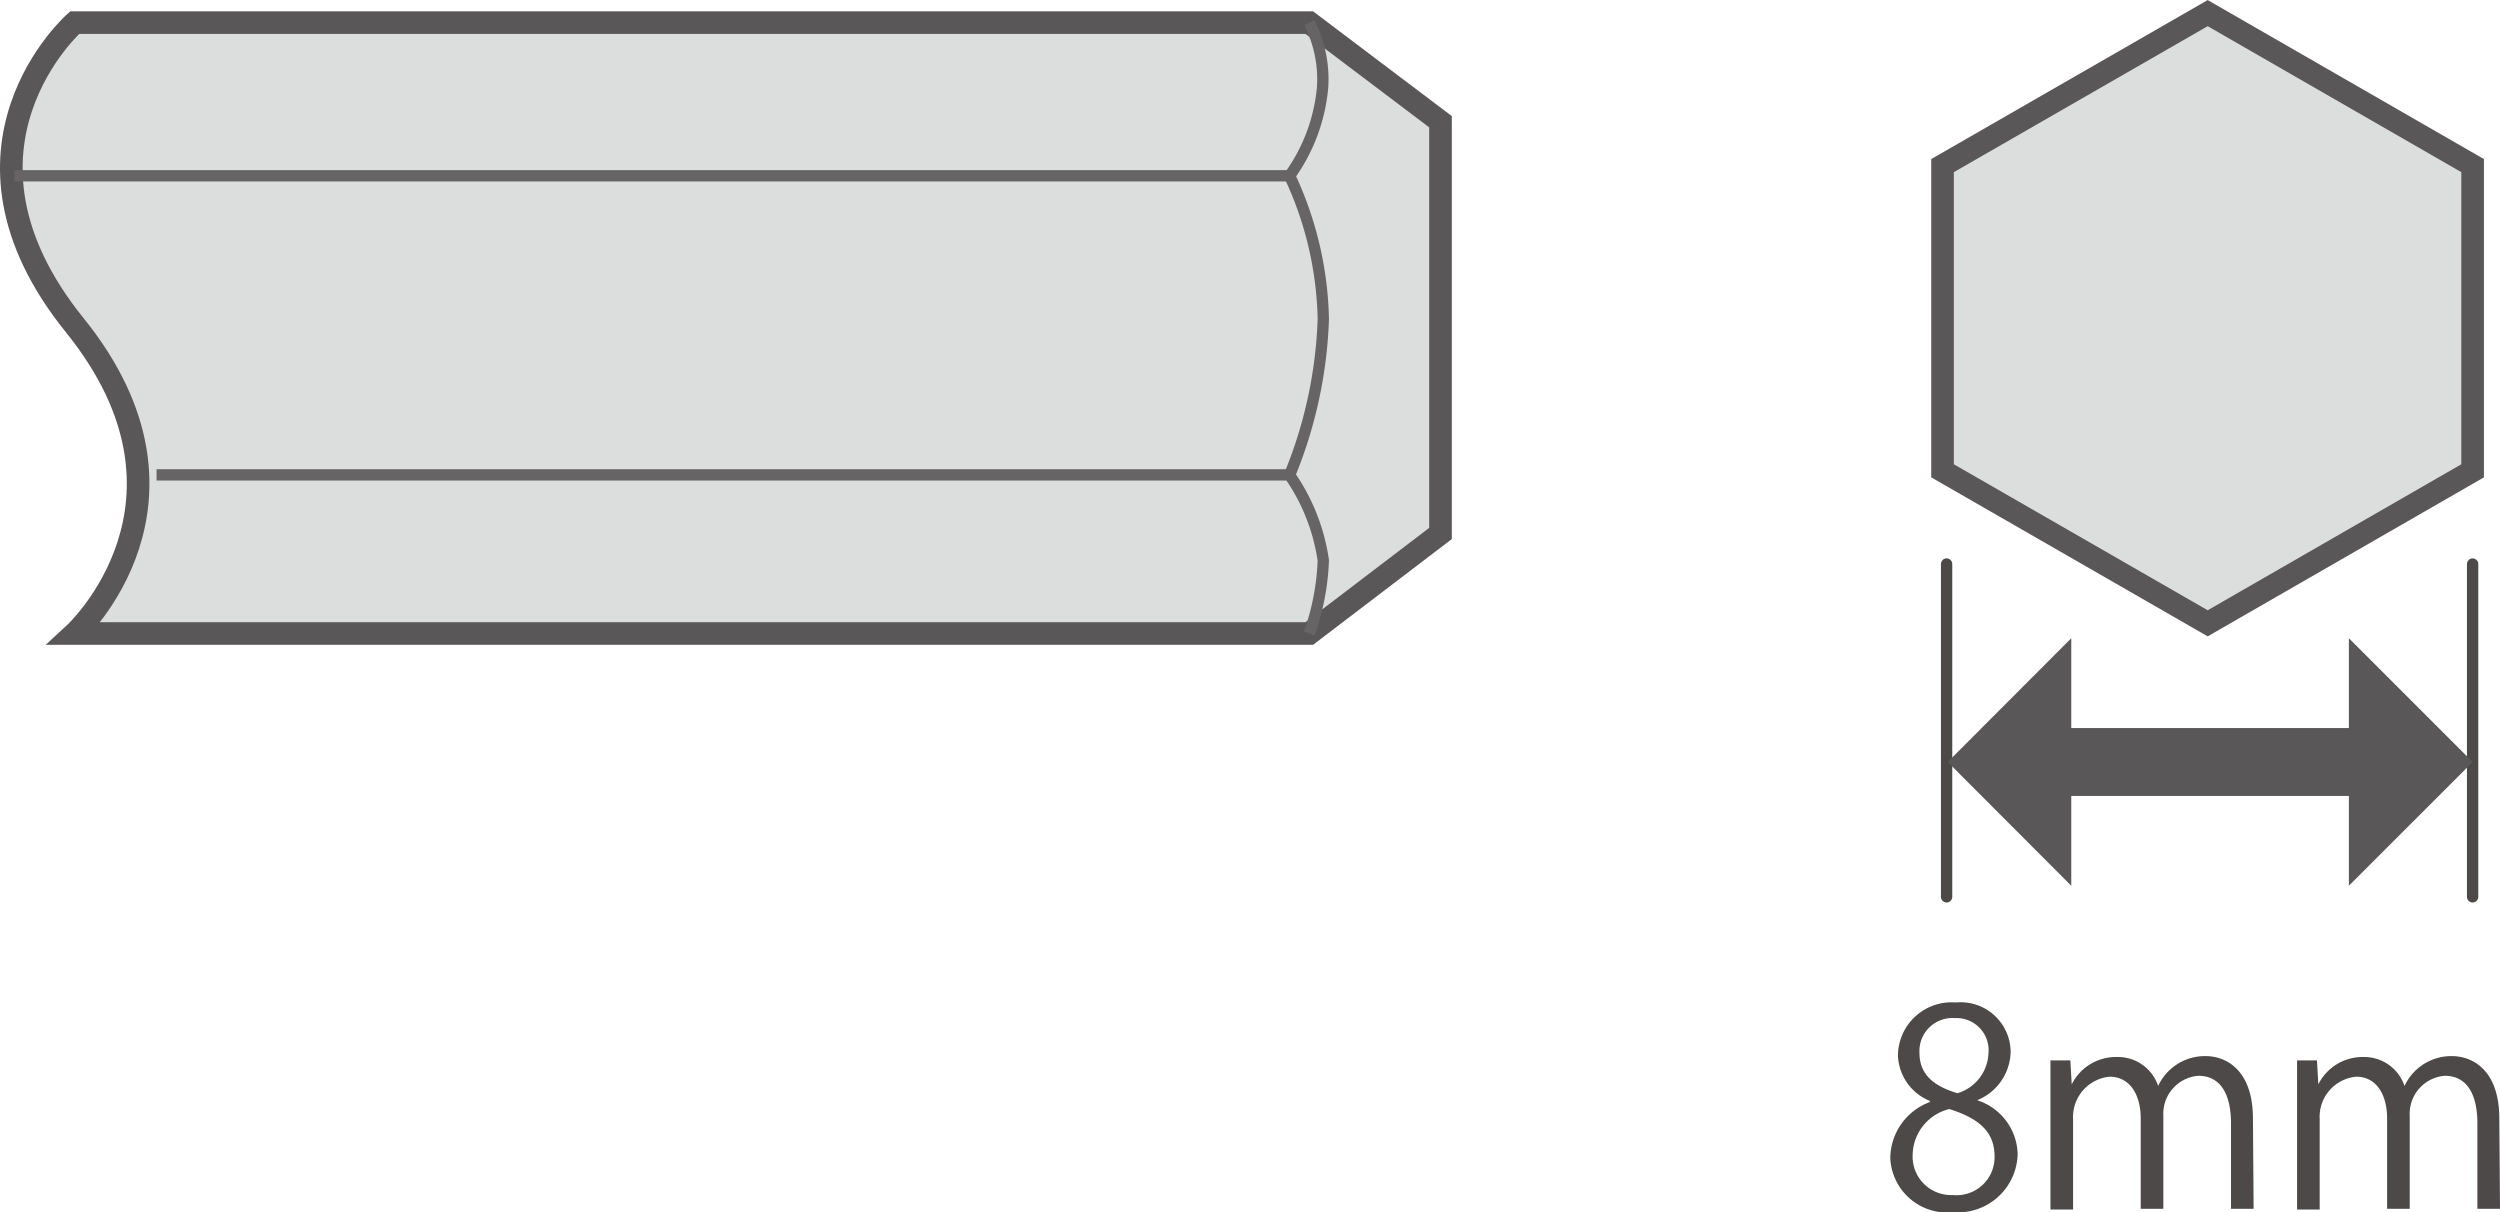 <svg xmlns="http://www.w3.org/2000/svg" width="110.5" height="53.58" viewBox="0 0 110.5 53.58"><defs><style>.cls-1{fill:#dcdddd;}.cls-1,.cls-5{stroke:#595757;}.cls-1,.cls-2{stroke-miterlimit:10;}.cls-2,.cls-3,.cls-5{fill:none;}.cls-2{stroke:#666464;}.cls-2,.cls-3{stroke-width:0.5px;}.cls-3{stroke:#4c4948;stroke-linecap:round;stroke-linejoin:round;}.cls-4{fill:#4c4948;}.cls-5{stroke-width:3px;}.cls-6{fill:#595757;}</style></defs><g id="レイヤー_4" data-name="レイヤー 4"><path class="cls-1" d="M3.3,14.37C-3,6.56,3.3,1,3.3,1H57.87l5.8,4.38V23.58L57.87,28H3.3S9.61,22.18,3.3,14.37Z"/><line class="cls-2" x1="56.97" y1="7.77" x2="0.64" y2="7.77"/><line class="cls-2" x1="6.92" y1="20.99" x2="56.97" y2="20.99"/><path class="cls-2" d="M57.87,1a5.51,5.51,0,0,1,.59,2.84A7.88,7.88,0,0,1,57,7.77a15.57,15.57,0,0,1,1.49,6.35A19.86,19.86,0,0,1,57,21a8.8,8.8,0,0,1,1.49,3.77A10.83,10.83,0,0,1,57.87,28"/><polygon class="cls-1" points="85.86 7.32 97.58 0.58 109.29 7.32 109.29 20.81 97.58 27.55 85.86 20.81 85.86 7.32"/><line class="cls-3" x1="86.04" y1="24.93" x2="86.04" y2="39.64"/><line class="cls-3" x1="109.29" y1="24.93" x2="109.29" y2="39.64"/><path class="cls-4" d="M85.3,48.66a2.25,2.25,0,0,1-1.41-2,2.37,2.37,0,0,1,2.56-2.35,2.21,2.21,0,0,1,2.42,2.19,2.36,2.36,0,0,1-1.48,2.13v0A2.57,2.57,0,0,1,89.18,51a2.64,2.64,0,0,1-2.84,2.58,2.52,2.52,0,0,1-2.79-2.4,2.67,2.67,0,0,1,1.75-2.47Zm2.86,2.45c0-1.13-.76-1.7-2-2.09a2.12,2.12,0,0,0-1.62,2,1.7,1.7,0,0,0,1.77,1.8A1.68,1.68,0,0,0,88.16,51.11Zm-3.32-4.58c0,1,.68,1.49,1.68,1.79a1.92,1.92,0,0,0,1.37-1.76A1.42,1.42,0,0,0,86.41,45,1.46,1.46,0,0,0,84.84,46.53Z"/><path class="cls-4" d="M99.61,53.43h-1V49.65c0-1.28-.46-2.1-1.44-2.1a1.68,1.68,0,0,0-1.55,1.76v4.12h-1v-4c0-1-.45-1.84-1.38-1.84a1.79,1.79,0,0,0-1.61,1.87v4h-1V48.56c0-.67,0-1.15,0-1.69h.88l.06,1.06h0a2.18,2.18,0,0,1,2-1.21A1.87,1.87,0,0,1,95.39,48h0a2.28,2.28,0,0,1,2.11-1.32c.8,0,2.08.52,2.08,2.77Z"/><path class="cls-4" d="M110.5,53.43h-1V49.65c0-1.28-.46-2.1-1.44-2.1a1.68,1.68,0,0,0-1.55,1.76v4.12h-1v-4c0-1-.44-1.84-1.37-1.84a1.78,1.78,0,0,0-1.61,1.87v4h-1V48.56c0-.67,0-1.15,0-1.69h.88l.06,1.06h0a2.18,2.18,0,0,1,2-1.21A1.88,1.88,0,0,1,106.28,48h0a2.28,2.28,0,0,1,2.1-1.32c.81,0,2.09.52,2.09,2.77Z"/><line class="cls-5" x1="90.82" y1="33.68" x2="104.56" y2="33.68"/><polygon class="cls-6" points="91.55 28.21 91.55 39.15 86.09 33.68 91.55 28.21"/><polygon class="cls-6" points="103.82 28.21 103.82 39.15 109.29 33.68 103.82 28.21"/></g></svg>